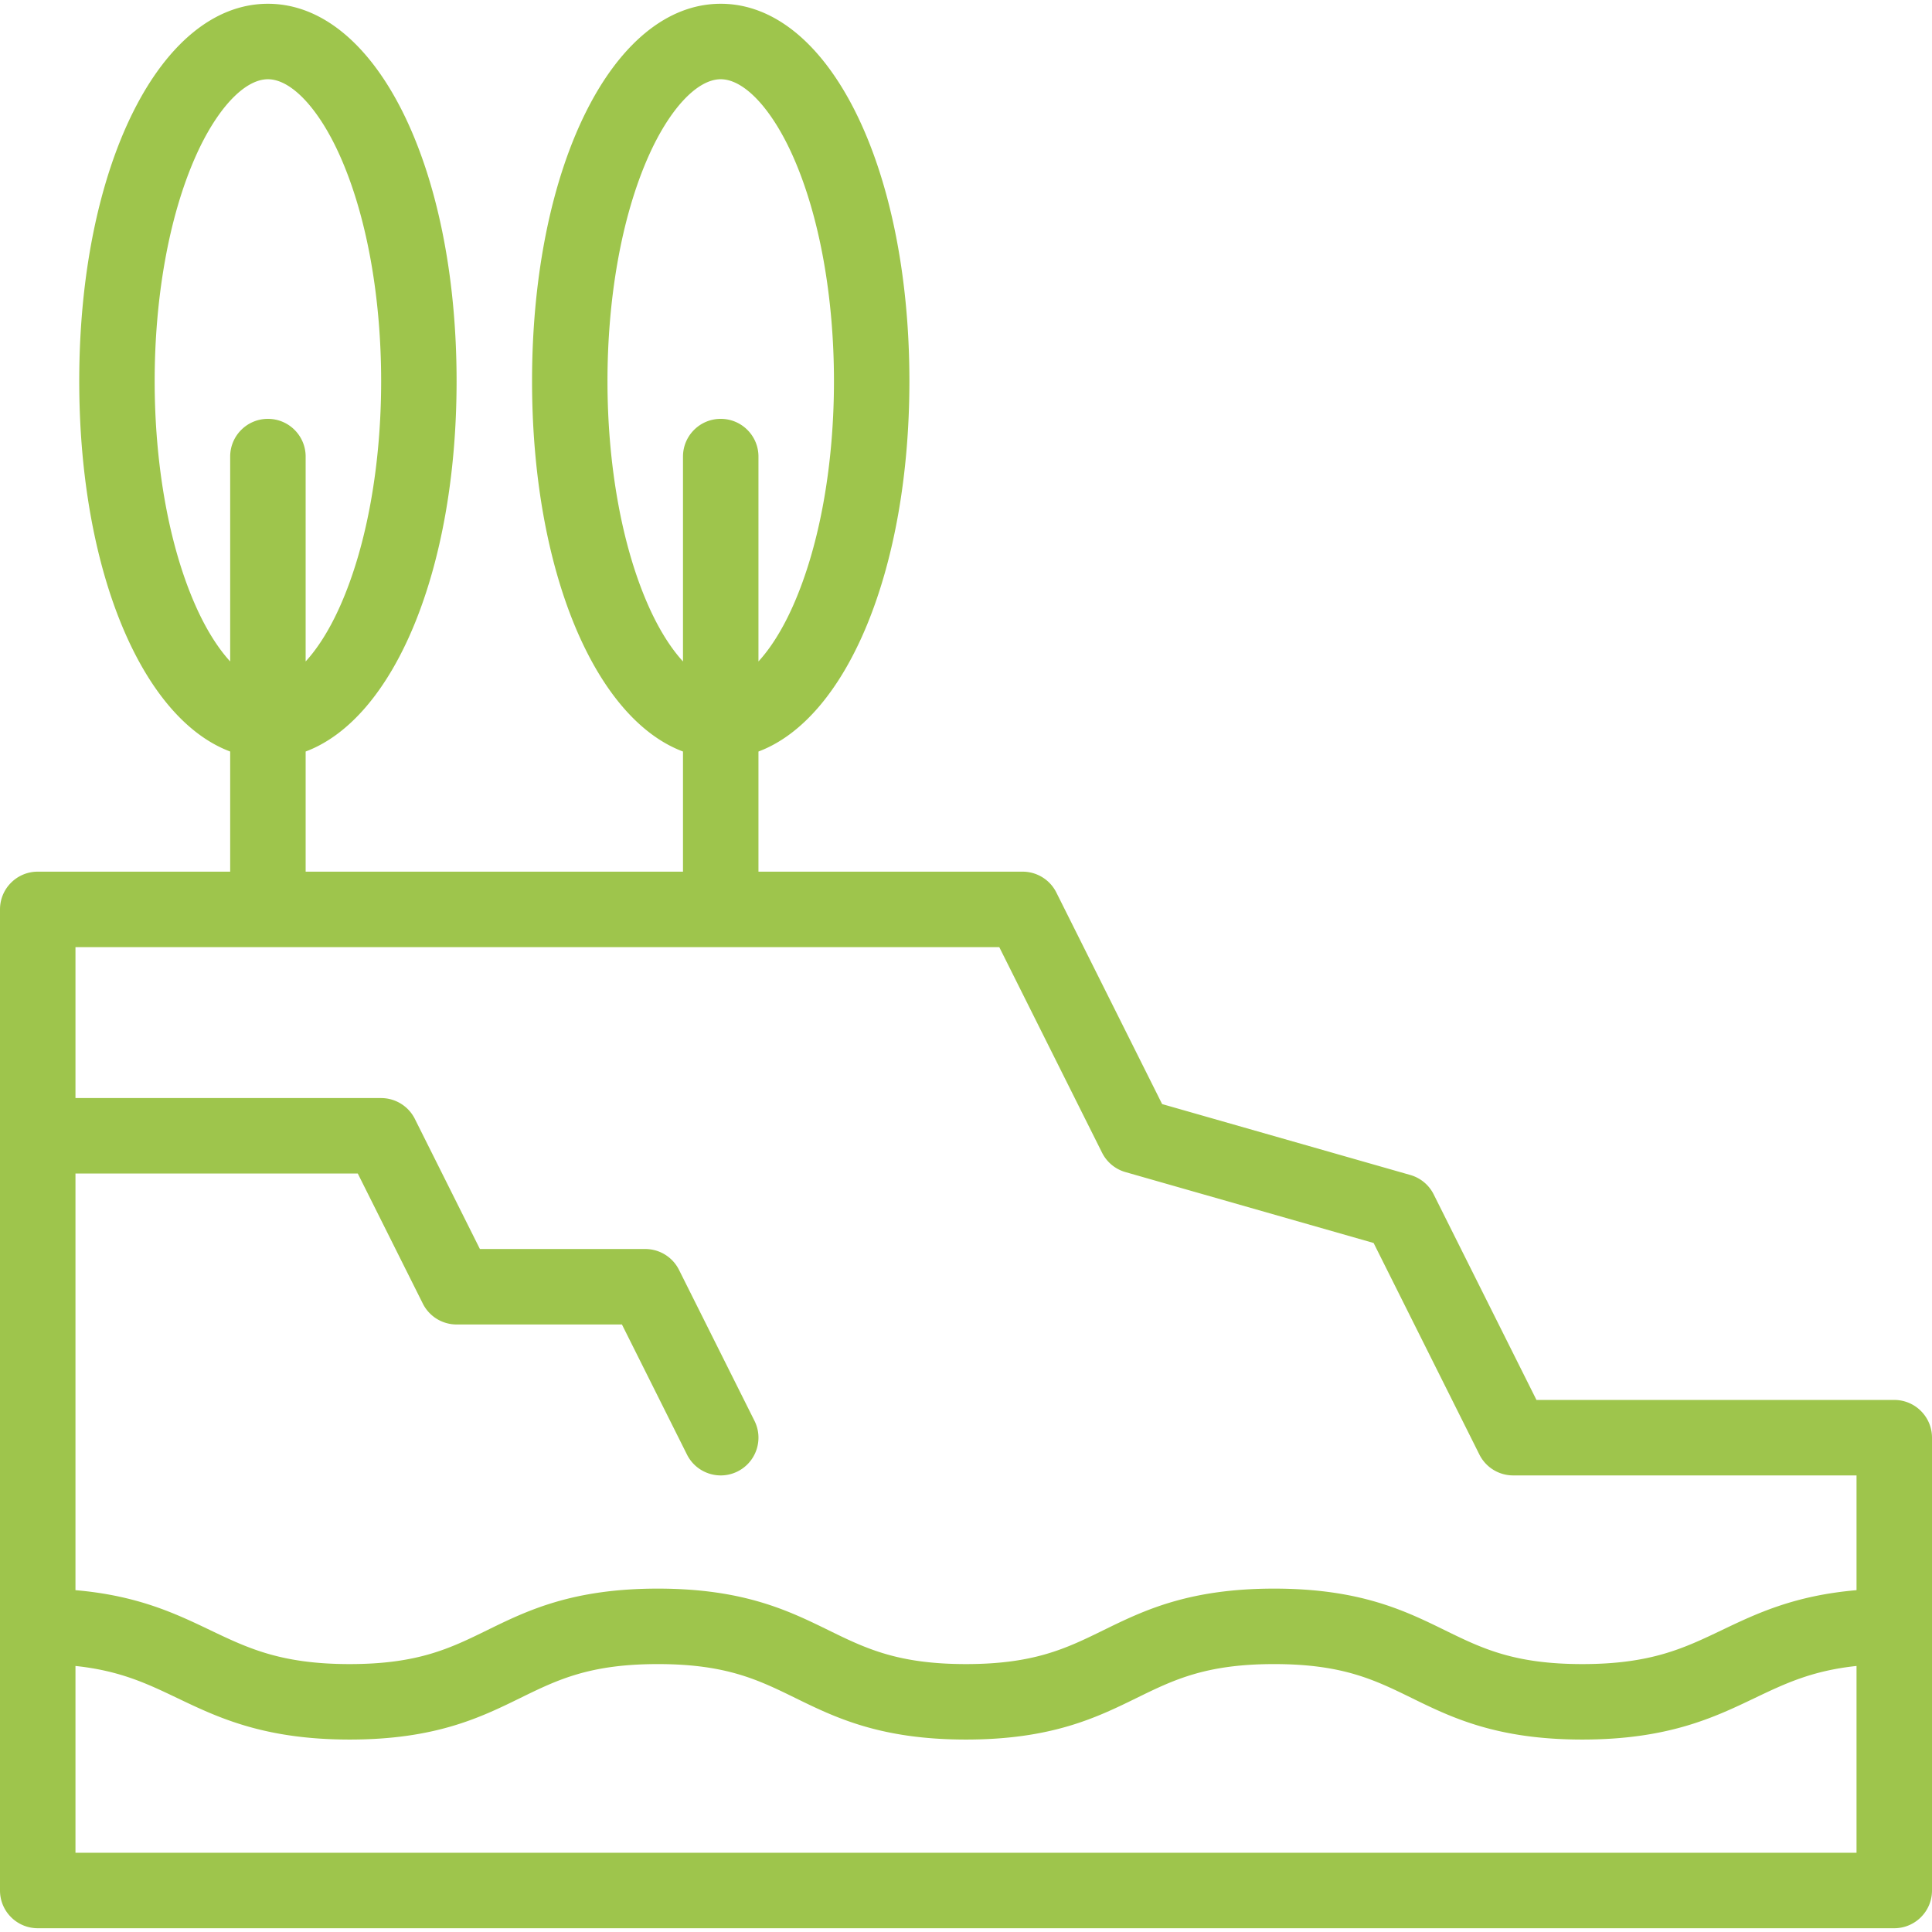 <?xml version="1.0" encoding="UTF-8"?> <svg xmlns="http://www.w3.org/2000/svg" xmlns:xlink="http://www.w3.org/1999/xlink" version="1.1" width="512" height="512" x="0" y="0" viewBox="0 0 512 512" style="enable-background:new 0 0 512 512" xml:space="preserve" class=""><g><path d="M502 371h-94.819l-27.236-54.472a9.999 9.999 0 0 0-6.197-5.143l-65.771-18.792-28.032-56.064A10 10 0 0 0 271 231h-70v-31.838c23.385-8.763 40-48.042 40-98.162 0-57.01-21.495-100-50-100s-50 42.99-50 100c0 50.12 16.615 89.399 40 98.162V231H81v-31.838c23.385-8.763 40-48.042 40-98.162C121 43.99 99.505 1 71 1S21 43.99 21 101c0 50.12 16.615 89.399 40 98.162V231H10c-5.523 0-10 4.477-10 10v260c0 5.522 4.477 10 10 10h492c5.522 0 10-4.478 10-10V381c0-5.522-4.478-10-10-10zM171.854 160.578c-14.465-32.547-14.508-86.515 0-119.156C177.452 28.825 184.788 21 191 21s13.548 7.825 19.146 20.422c14.465 32.547 14.508 86.515 0 119.156-2.743 6.173-5.905 11.191-9.146 14.712V121c0-5.522-4.477-10-10-10s-10 4.478-10 10v54.29c-3.241-3.521-6.403-8.539-9.146-14.712zm-120 0c-14.465-32.547-14.508-86.515 0-119.156C57.452 28.825 64.788 21 71 21s13.548 7.825 19.146 20.422c14.465 32.547 14.508 86.515 0 119.156-2.743 6.173-5.905 11.191-9.146 14.712V121c0-5.522-4.478-10-10-10s-10 4.478-10 10v54.29c-3.241-3.521-6.403-8.539-9.146-14.712zM264.819 251l27.236 54.472a9.999 9.999 0 0 0 6.197 5.143l65.771 18.792 28.032 56.065A10.002 10.002 0 0 0 401 391h91v30.412c-16.502 1.414-26.585 6.232-35.648 10.565C446.226 436.819 437.48 441 419.33 441c-18.101 0-26.599-4.162-36.438-8.98-10.545-5.166-22.497-11.02-45.232-11.02-22.734 0-34.688 5.854-45.232 11.02-9.839 4.818-18.336 8.98-36.435 8.98s-26.595-4.162-36.434-8.98c-10.545-5.165-22.497-11.02-45.23-11.02s-34.686 5.854-45.23 11.02c-9.839 4.818-18.336 8.98-36.435 8.98-18.148 0-26.894-4.181-37.019-9.022-9.062-4.333-19.145-9.152-35.646-10.566V311h74.819l17.236 34.472A10.004 10.004 0 0 0 121 351h43.819l17.236 34.472c2.474 4.949 8.487 6.938 13.416 4.473 4.94-2.47 6.942-8.477 4.473-13.416l-20-40A9.998 9.998 0 0 0 171 331h-43.819l-17.236-34.472A10.002 10.002 0 0 0 101 291H20v-40zM20 491v-49.501c11.754 1.24 18.957 4.668 27.019 8.523C57.781 455.168 69.98 461 92.664 461c22.734 0 34.687-5.854 45.231-11.02 9.839-4.818 18.335-8.98 36.434-8.98s26.595 4.162 36.434 8.98c10.545 5.165 22.497 11.02 45.23 11.02s34.686-5.854 45.231-11.02c9.839-4.818 18.336-8.98 36.436-8.98s26.597 4.162 36.436 8.98c10.546 5.165 22.499 11.02 45.234 11.02 22.684 0 34.885-5.832 45.648-10.978 8.062-3.855 15.266-7.283 27.022-8.523V491z" fill="#9ec54c" opacity="1" data-original="#000000" class=""></path></g></svg> 